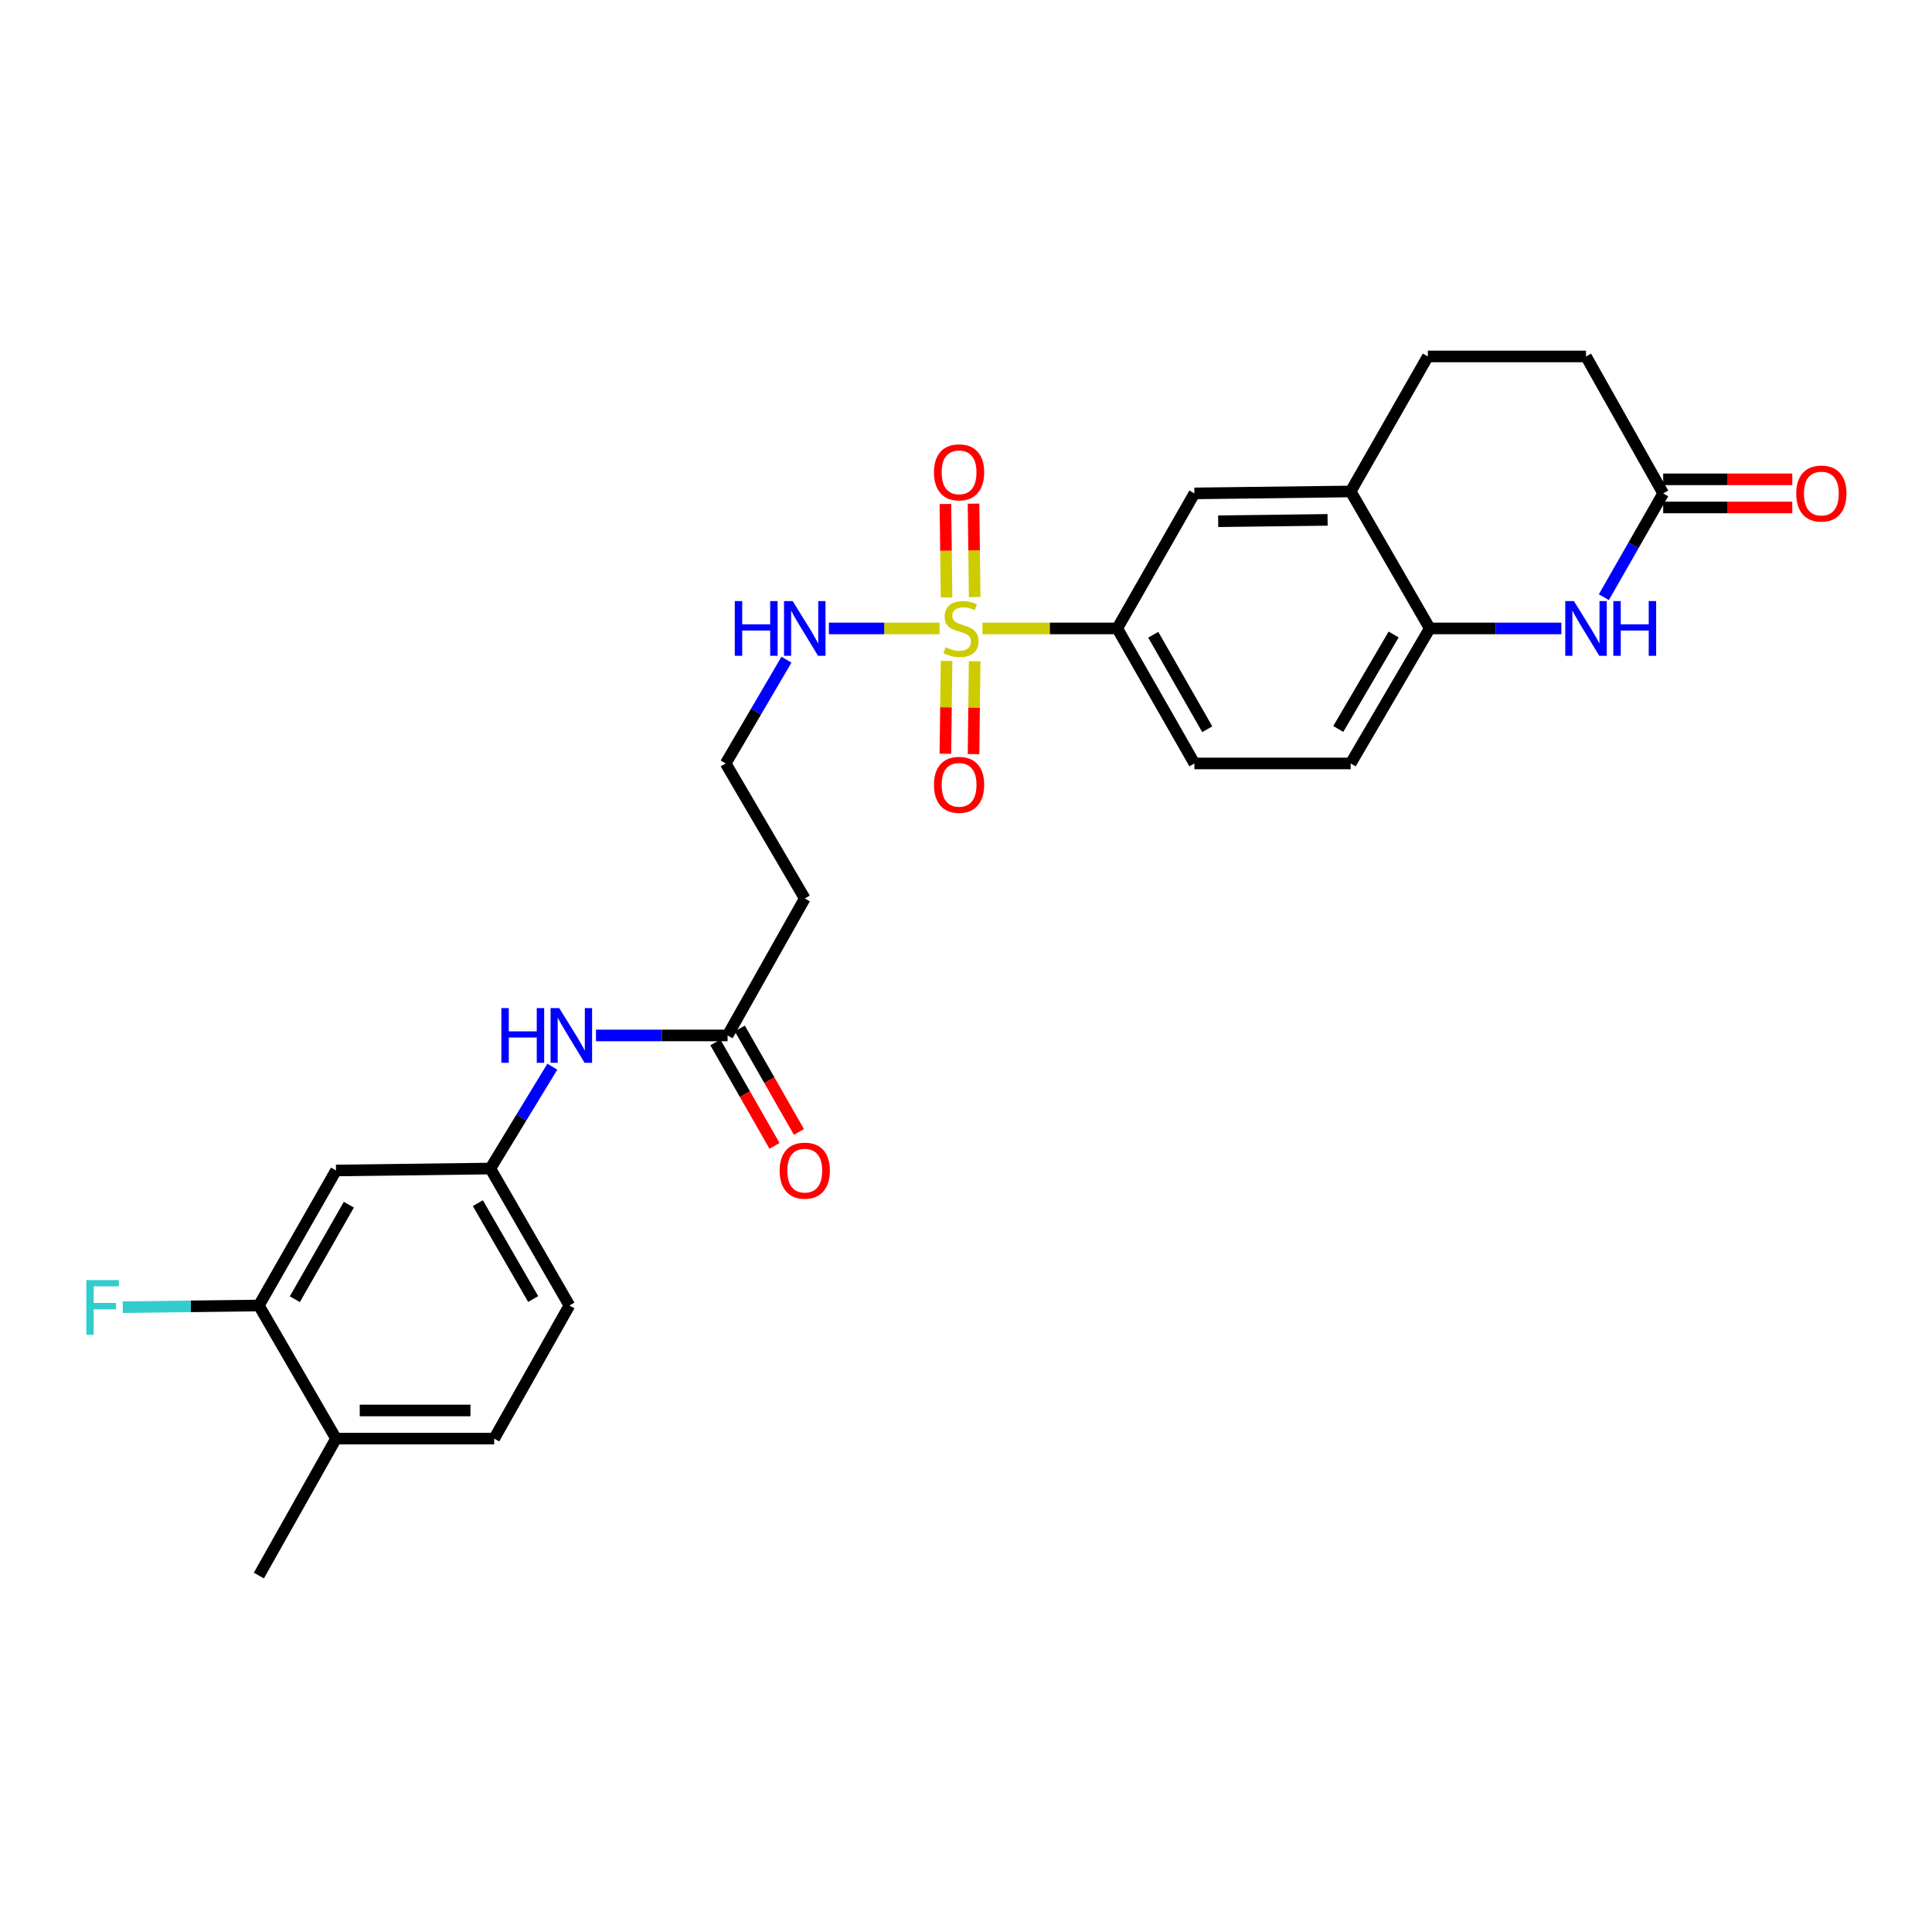 <?xml version='1.0' encoding='iso-8859-1'?>
<svg version='1.1' baseProfile='full'
              xmlns='http://www.w3.org/2000/svg'
                      xmlns:rdkit='http://www.rdkit.org/xml'
                      xmlns:xlink='http://www.w3.org/1999/xlink'
                  xml:space='preserve'
width='1000px' height='1000px' viewBox='0 0 1000 1000'>
<!-- END OF HEADER -->
<rect style='opacity:1.0;fill:#FFFFFF;stroke:none' width='1000' height='1000' x='0' y='0'> </rect>
<path class='bond-1' d='M 508.519,325.276 L 543.404,325.276' style='fill:none;fill-rule:evenodd;stroke:#CCCC00;stroke-width:6px;stroke-linecap:butt;stroke-linejoin:miter;stroke-opacity:1' />
<path class='bond-1' d='M 543.404,325.276 L 578.288,325.276' style='fill:none;fill-rule:evenodd;stroke:#000000;stroke-width:6px;stroke-linecap:butt;stroke-linejoin:miter;stroke-opacity:1' />
<path class='bond-9' d='M 489.929,342.088 L 489.631,366.113' style='fill:none;fill-rule:evenodd;stroke:#CCCC00;stroke-width:6px;stroke-linecap:butt;stroke-linejoin:miter;stroke-opacity:1' />
<path class='bond-9' d='M 489.631,366.113 L 489.333,390.137' style='fill:none;fill-rule:evenodd;stroke:#FF0000;stroke-width:6px;stroke-linecap:butt;stroke-linejoin:miter;stroke-opacity:1' />
<path class='bond-9' d='M 504.487,342.268 L 504.189,366.293' style='fill:none;fill-rule:evenodd;stroke:#CCCC00;stroke-width:6px;stroke-linecap:butt;stroke-linejoin:miter;stroke-opacity:1' />
<path class='bond-9' d='M 504.189,366.293 L 503.891,390.318' style='fill:none;fill-rule:evenodd;stroke:#FF0000;stroke-width:6px;stroke-linecap:butt;stroke-linejoin:miter;stroke-opacity:1' />
<path class='bond-10' d='M 504.497,309.044 L 504.197,284.865' style='fill:none;fill-rule:evenodd;stroke:#CCCC00;stroke-width:6px;stroke-linecap:butt;stroke-linejoin:miter;stroke-opacity:1' />
<path class='bond-10' d='M 504.197,284.865 L 503.897,260.686' style='fill:none;fill-rule:evenodd;stroke:#FF0000;stroke-width:6px;stroke-linecap:butt;stroke-linejoin:miter;stroke-opacity:1' />
<path class='bond-10' d='M 489.938,309.224 L 489.638,285.045' style='fill:none;fill-rule:evenodd;stroke:#CCCC00;stroke-width:6px;stroke-linecap:butt;stroke-linejoin:miter;stroke-opacity:1' />
<path class='bond-10' d='M 489.638,285.045 L 489.338,260.866' style='fill:none;fill-rule:evenodd;stroke:#FF0000;stroke-width:6px;stroke-linecap:butt;stroke-linejoin:miter;stroke-opacity:1' />
<path class='bond-11' d='M 486.316,325.276 L 457.673,325.276' style='fill:none;fill-rule:evenodd;stroke:#CCCC00;stroke-width:6px;stroke-linecap:butt;stroke-linejoin:miter;stroke-opacity:1' />
<path class='bond-11' d='M 457.673,325.276 L 429.031,325.276' style='fill:none;fill-rule:evenodd;stroke:#0000FF;stroke-width:6px;stroke-linecap:butt;stroke-linejoin:miter;stroke-opacity:1' />
<path class='bond-0' d='M 808.155,325.276 L 774.101,325.276' style='fill:none;fill-rule:evenodd;stroke:#0000FF;stroke-width:6px;stroke-linecap:butt;stroke-linejoin:miter;stroke-opacity:1' />
<path class='bond-0' d='M 774.101,325.276 L 740.046,325.276' style='fill:none;fill-rule:evenodd;stroke:#000000;stroke-width:6px;stroke-linecap:butt;stroke-linejoin:miter;stroke-opacity:1' />
<path class='bond-3' d='M 830.159,309.104 L 845.509,282.243' style='fill:none;fill-rule:evenodd;stroke:#0000FF;stroke-width:6px;stroke-linecap:butt;stroke-linejoin:miter;stroke-opacity:1' />
<path class='bond-3' d='M 845.509,282.243 L 860.859,255.382' style='fill:none;fill-rule:evenodd;stroke:#000000;stroke-width:6px;stroke-linecap:butt;stroke-linejoin:miter;stroke-opacity:1' />
<path class='bond-6' d='M 578.288,325.276 L 618.222,255.382' style='fill:none;fill-rule:evenodd;stroke:#000000;stroke-width:6px;stroke-linecap:butt;stroke-linejoin:miter;stroke-opacity:1' />
<path class='bond-16' d='M 578.288,325.276 L 618.222,395.162' style='fill:none;fill-rule:evenodd;stroke:#000000;stroke-width:6px;stroke-linecap:butt;stroke-linejoin:miter;stroke-opacity:1' />
<path class='bond-16' d='M 596.92,328.536 L 624.874,377.456' style='fill:none;fill-rule:evenodd;stroke:#000000;stroke-width:6px;stroke-linecap:butt;stroke-linejoin:miter;stroke-opacity:1' />
<path class='bond-2' d='M 740.046,325.276 L 699.109,395.162' style='fill:none;fill-rule:evenodd;stroke:#000000;stroke-width:6px;stroke-linecap:butt;stroke-linejoin:miter;stroke-opacity:1' />
<path class='bond-2' d='M 721.343,328.4 L 692.687,377.321' style='fill:none;fill-rule:evenodd;stroke:#000000;stroke-width:6px;stroke-linecap:butt;stroke-linejoin:miter;stroke-opacity:1' />
<path class='bond-27' d='M 740.046,325.276 L 699.109,254.379' style='fill:none;fill-rule:evenodd;stroke:#000000;stroke-width:6px;stroke-linecap:butt;stroke-linejoin:miter;stroke-opacity:1' />
<path class='bond-18' d='M 860.859,262.662 L 894.272,262.662' style='fill:none;fill-rule:evenodd;stroke:#000000;stroke-width:6px;stroke-linecap:butt;stroke-linejoin:miter;stroke-opacity:1' />
<path class='bond-18' d='M 894.272,262.662 L 927.686,262.662' style='fill:none;fill-rule:evenodd;stroke:#FF0000;stroke-width:6px;stroke-linecap:butt;stroke-linejoin:miter;stroke-opacity:1' />
<path class='bond-18' d='M 860.859,248.102 L 894.272,248.102' style='fill:none;fill-rule:evenodd;stroke:#000000;stroke-width:6px;stroke-linecap:butt;stroke-linejoin:miter;stroke-opacity:1' />
<path class='bond-18' d='M 894.272,248.102 L 927.686,248.102' style='fill:none;fill-rule:evenodd;stroke:#FF0000;stroke-width:6px;stroke-linecap:butt;stroke-linejoin:miter;stroke-opacity:1' />
<path class='bond-28' d='M 860.859,255.382 L 820.917,184.492' style='fill:none;fill-rule:evenodd;stroke:#000000;stroke-width:6px;stroke-linecap:butt;stroke-linejoin:miter;stroke-opacity:1' />
<path class='bond-4' d='M 699.109,254.379 L 618.222,255.382' style='fill:none;fill-rule:evenodd;stroke:#000000;stroke-width:6px;stroke-linecap:butt;stroke-linejoin:miter;stroke-opacity:1' />
<path class='bond-4' d='M 687.157,269.088 L 630.536,269.79' style='fill:none;fill-rule:evenodd;stroke:#000000;stroke-width:6px;stroke-linecap:butt;stroke-linejoin:miter;stroke-opacity:1' />
<path class='bond-20' d='M 699.109,254.379 L 739.051,184.492' style='fill:none;fill-rule:evenodd;stroke:#000000;stroke-width:6px;stroke-linecap:butt;stroke-linejoin:miter;stroke-opacity:1' />
<path class='bond-5' d='M 376.597,535.946 L 416.547,465.057' style='fill:none;fill-rule:evenodd;stroke:#000000;stroke-width:6px;stroke-linecap:butt;stroke-linejoin:miter;stroke-opacity:1' />
<path class='bond-12' d='M 376.597,535.946 L 342.542,535.946' style='fill:none;fill-rule:evenodd;stroke:#000000;stroke-width:6px;stroke-linecap:butt;stroke-linejoin:miter;stroke-opacity:1' />
<path class='bond-12' d='M 342.542,535.946 L 308.488,535.946' style='fill:none;fill-rule:evenodd;stroke:#0000FF;stroke-width:6px;stroke-linecap:butt;stroke-linejoin:miter;stroke-opacity:1' />
<path class='bond-19' d='M 370.277,539.559 L 385.584,566.34' style='fill:none;fill-rule:evenodd;stroke:#000000;stroke-width:6px;stroke-linecap:butt;stroke-linejoin:miter;stroke-opacity:1' />
<path class='bond-19' d='M 385.584,566.34 L 400.891,593.12' style='fill:none;fill-rule:evenodd;stroke:#FF0000;stroke-width:6px;stroke-linecap:butt;stroke-linejoin:miter;stroke-opacity:1' />
<path class='bond-19' d='M 382.917,532.334 L 398.224,559.115' style='fill:none;fill-rule:evenodd;stroke:#000000;stroke-width:6px;stroke-linecap:butt;stroke-linejoin:miter;stroke-opacity:1' />
<path class='bond-19' d='M 398.224,559.115 L 413.532,585.895' style='fill:none;fill-rule:evenodd;stroke:#FF0000;stroke-width:6px;stroke-linecap:butt;stroke-linejoin:miter;stroke-opacity:1' />
<path class='bond-7' d='M 133.985,675.727 L 173.918,605.841' style='fill:none;fill-rule:evenodd;stroke:#000000;stroke-width:6px;stroke-linecap:butt;stroke-linejoin:miter;stroke-opacity:1' />
<path class='bond-7' d='M 152.616,672.467 L 180.57,623.547' style='fill:none;fill-rule:evenodd;stroke:#000000;stroke-width:6px;stroke-linecap:butt;stroke-linejoin:miter;stroke-opacity:1' />
<path class='bond-23' d='M 133.985,675.727 L 98.766,676.164' style='fill:none;fill-rule:evenodd;stroke:#000000;stroke-width:6px;stroke-linecap:butt;stroke-linejoin:miter;stroke-opacity:1' />
<path class='bond-23' d='M 98.766,676.164 L 63.548,676.6' style='fill:none;fill-rule:evenodd;stroke:#33CCCC;stroke-width:6px;stroke-linecap:butt;stroke-linejoin:miter;stroke-opacity:1' />
<path class='bond-29' d='M 133.985,675.727 L 173.918,744.618' style='fill:none;fill-rule:evenodd;stroke:#000000;stroke-width:6px;stroke-linecap:butt;stroke-linejoin:miter;stroke-opacity:1' />
<path class='bond-8' d='M 173.918,605.841 L 253.802,604.838' style='fill:none;fill-rule:evenodd;stroke:#000000;stroke-width:6px;stroke-linecap:butt;stroke-linejoin:miter;stroke-opacity:1' />
<path class='bond-24' d='M 407.066,341.461 L 391.338,368.312' style='fill:none;fill-rule:evenodd;stroke:#0000FF;stroke-width:6px;stroke-linecap:butt;stroke-linejoin:miter;stroke-opacity:1' />
<path class='bond-24' d='M 391.338,368.312 L 375.61,395.162' style='fill:none;fill-rule:evenodd;stroke:#000000;stroke-width:6px;stroke-linecap:butt;stroke-linejoin:miter;stroke-opacity:1' />
<path class='bond-13' d='M 285.882,552.122 L 269.842,578.48' style='fill:none;fill-rule:evenodd;stroke:#0000FF;stroke-width:6px;stroke-linecap:butt;stroke-linejoin:miter;stroke-opacity:1' />
<path class='bond-13' d='M 269.842,578.48 L 253.802,604.838' style='fill:none;fill-rule:evenodd;stroke:#000000;stroke-width:6px;stroke-linecap:butt;stroke-linejoin:miter;stroke-opacity:1' />
<path class='bond-25' d='M 253.802,604.838 L 294.723,675.727' style='fill:none;fill-rule:evenodd;stroke:#000000;stroke-width:6px;stroke-linecap:butt;stroke-linejoin:miter;stroke-opacity:1' />
<path class='bond-25' d='M 247.331,622.75 L 275.975,672.372' style='fill:none;fill-rule:evenodd;stroke:#000000;stroke-width:6px;stroke-linecap:butt;stroke-linejoin:miter;stroke-opacity:1' />
<path class='bond-14' d='M 416.547,465.057 L 375.61,395.162' style='fill:none;fill-rule:evenodd;stroke:#000000;stroke-width:6px;stroke-linecap:butt;stroke-linejoin:miter;stroke-opacity:1' />
<path class='bond-15' d='M 173.918,744.618 L 255.792,744.618' style='fill:none;fill-rule:evenodd;stroke:#000000;stroke-width:6px;stroke-linecap:butt;stroke-linejoin:miter;stroke-opacity:1' />
<path class='bond-15' d='M 186.199,730.059 L 243.511,730.059' style='fill:none;fill-rule:evenodd;stroke:#000000;stroke-width:6px;stroke-linecap:butt;stroke-linejoin:miter;stroke-opacity:1' />
<path class='bond-26' d='M 173.918,744.618 L 133.985,815.508' style='fill:none;fill-rule:evenodd;stroke:#000000;stroke-width:6px;stroke-linecap:butt;stroke-linejoin:miter;stroke-opacity:1' />
<path class='bond-17' d='M 618.222,395.162 L 699.109,395.162' style='fill:none;fill-rule:evenodd;stroke:#000000;stroke-width:6px;stroke-linecap:butt;stroke-linejoin:miter;stroke-opacity:1' />
<path class='bond-22' d='M 739.051,184.492 L 820.917,184.492' style='fill:none;fill-rule:evenodd;stroke:#000000;stroke-width:6px;stroke-linecap:butt;stroke-linejoin:miter;stroke-opacity:1' />
<path class='bond-21' d='M 255.792,744.618 L 294.723,675.727' style='fill:none;fill-rule:evenodd;stroke:#000000;stroke-width:6px;stroke-linecap:butt;stroke-linejoin:miter;stroke-opacity:1' />
<path  class='atom-0' d='M 489.418 334.996
Q 489.738 335.116, 491.058 335.676
Q 492.378 336.236, 493.818 336.596
Q 495.298 336.916, 496.738 336.916
Q 499.418 336.916, 500.978 335.636
Q 502.538 334.316, 502.538 332.036
Q 502.538 330.476, 501.738 329.516
Q 500.978 328.556, 499.778 328.036
Q 498.578 327.516, 496.578 326.916
Q 494.058 326.156, 492.538 325.436
Q 491.058 324.716, 489.978 323.196
Q 488.938 321.676, 488.938 319.116
Q 488.938 315.556, 491.338 313.356
Q 493.778 311.156, 498.578 311.156
Q 501.858 311.156, 505.578 312.716
L 504.658 315.796
Q 501.258 314.396, 498.698 314.396
Q 495.938 314.396, 494.418 315.556
Q 492.898 316.676, 492.938 318.636
Q 492.938 320.156, 493.698 321.076
Q 494.498 321.996, 495.618 322.516
Q 496.778 323.036, 498.698 323.636
Q 501.258 324.436, 502.778 325.236
Q 504.298 326.036, 505.378 327.676
Q 506.498 329.276, 506.498 332.036
Q 506.498 335.956, 503.858 338.076
Q 501.258 340.156, 496.898 340.156
Q 494.378 340.156, 492.458 339.596
Q 490.578 339.076, 488.338 338.156
L 489.418 334.996
' fill='#CCCC00'/>
<path  class='atom-1' d='M 814.657 311.116
L 823.937 326.116
Q 824.857 327.596, 826.337 330.276
Q 827.817 332.956, 827.897 333.116
L 827.897 311.116
L 831.657 311.116
L 831.657 339.436
L 827.777 339.436
L 817.817 323.036
Q 816.657 321.116, 815.417 318.916
Q 814.217 316.716, 813.857 316.036
L 813.857 339.436
L 810.177 339.436
L 810.177 311.116
L 814.657 311.116
' fill='#0000FF'/>
<path  class='atom-1' d='M 835.057 311.116
L 838.897 311.116
L 838.897 323.156
L 853.377 323.156
L 853.377 311.116
L 857.217 311.116
L 857.217 339.436
L 853.377 339.436
L 853.377 326.356
L 838.897 326.356
L 838.897 339.436
L 835.057 339.436
L 835.057 311.116
' fill='#0000FF'/>
<path  class='atom-10' d='M 483.415 406.227
Q 483.415 399.427, 486.775 395.627
Q 490.135 391.827, 496.415 391.827
Q 502.695 391.827, 506.055 395.627
Q 509.415 399.427, 509.415 406.227
Q 509.415 413.107, 506.015 417.027
Q 502.615 420.907, 496.415 420.907
Q 490.175 420.907, 486.775 417.027
Q 483.415 413.147, 483.415 406.227
M 496.415 417.707
Q 500.735 417.707, 503.055 414.827
Q 505.415 411.907, 505.415 406.227
Q 505.415 400.667, 503.055 397.867
Q 500.735 395.027, 496.415 395.027
Q 492.095 395.027, 489.735 397.827
Q 487.415 400.627, 487.415 406.227
Q 487.415 411.947, 489.735 414.827
Q 492.095 417.707, 496.415 417.707
' fill='#FF0000'/>
<path  class='atom-11' d='M 483.415 244.477
Q 483.415 237.677, 486.775 233.877
Q 490.135 230.077, 496.415 230.077
Q 502.695 230.077, 506.055 233.877
Q 509.415 237.677, 509.415 244.477
Q 509.415 251.357, 506.015 255.277
Q 502.615 259.157, 496.415 259.157
Q 490.175 259.157, 486.775 255.277
Q 483.415 251.397, 483.415 244.477
M 496.415 255.957
Q 500.735 255.957, 503.055 253.077
Q 505.415 250.157, 505.415 244.477
Q 505.415 238.917, 503.055 236.117
Q 500.735 233.277, 496.415 233.277
Q 492.095 233.277, 489.735 236.077
Q 487.415 238.877, 487.415 244.477
Q 487.415 250.197, 489.735 253.077
Q 492.095 255.957, 496.415 255.957
' fill='#FF0000'/>
<path  class='atom-12' d='M 380.327 311.116
L 384.167 311.116
L 384.167 323.156
L 398.647 323.156
L 398.647 311.116
L 402.487 311.116
L 402.487 339.436
L 398.647 339.436
L 398.647 326.356
L 384.167 326.356
L 384.167 339.436
L 380.327 339.436
L 380.327 311.116
' fill='#0000FF'/>
<path  class='atom-12' d='M 410.287 311.116
L 419.567 326.116
Q 420.487 327.596, 421.967 330.276
Q 423.447 332.956, 423.527 333.116
L 423.527 311.116
L 427.287 311.116
L 427.287 339.436
L 423.407 339.436
L 413.447 323.036
Q 412.287 321.116, 411.047 318.916
Q 409.847 316.716, 409.487 316.036
L 409.487 339.436
L 405.807 339.436
L 405.807 311.116
L 410.287 311.116
' fill='#0000FF'/>
<path  class='atom-13' d='M 259.506 521.786
L 263.346 521.786
L 263.346 533.826
L 277.826 533.826
L 277.826 521.786
L 281.666 521.786
L 281.666 550.106
L 277.826 550.106
L 277.826 537.026
L 263.346 537.026
L 263.346 550.106
L 259.506 550.106
L 259.506 521.786
' fill='#0000FF'/>
<path  class='atom-13' d='M 289.466 521.786
L 298.746 536.786
Q 299.666 538.266, 301.146 540.946
Q 302.626 543.626, 302.706 543.786
L 302.706 521.786
L 306.466 521.786
L 306.466 550.106
L 302.586 550.106
L 292.626 533.706
Q 291.466 531.786, 290.226 529.586
Q 289.026 527.386, 288.666 526.706
L 288.666 550.106
L 284.986 550.106
L 284.986 521.786
L 289.466 521.786
' fill='#0000FF'/>
<path  class='atom-19' d='M 929.733 255.462
Q 929.733 248.662, 933.093 244.862
Q 936.453 241.062, 942.733 241.062
Q 949.013 241.062, 952.373 244.862
Q 955.733 248.662, 955.733 255.462
Q 955.733 262.342, 952.333 266.262
Q 948.933 270.142, 942.733 270.142
Q 936.493 270.142, 933.093 266.262
Q 929.733 262.382, 929.733 255.462
M 942.733 266.942
Q 947.053 266.942, 949.373 264.062
Q 951.733 261.142, 951.733 255.462
Q 951.733 249.902, 949.373 247.102
Q 947.053 244.262, 942.733 244.262
Q 938.413 244.262, 936.053 247.062
Q 933.733 249.862, 933.733 255.462
Q 933.733 261.182, 936.053 264.062
Q 938.413 266.942, 942.733 266.942
' fill='#FF0000'/>
<path  class='atom-20' d='M 403.547 605.921
Q 403.547 599.121, 406.907 595.321
Q 410.267 591.521, 416.547 591.521
Q 422.827 591.521, 426.187 595.321
Q 429.547 599.121, 429.547 605.921
Q 429.547 612.801, 426.147 616.721
Q 422.747 620.601, 416.547 620.601
Q 410.307 620.601, 406.907 616.721
Q 403.547 612.841, 403.547 605.921
M 416.547 617.401
Q 420.867 617.401, 423.187 614.521
Q 425.547 611.601, 425.547 605.921
Q 425.547 600.361, 423.187 597.561
Q 420.867 594.721, 416.547 594.721
Q 412.227 594.721, 409.867 597.521
Q 407.547 600.321, 407.547 605.921
Q 407.547 611.641, 409.867 614.521
Q 412.227 617.401, 416.547 617.401
' fill='#FF0000'/>
<path  class='atom-24' d='M 44.686 662.57
L 61.526 662.57
L 61.526 665.81
L 48.486 665.81
L 48.486 674.41
L 60.086 674.41
L 60.086 677.69
L 48.486 677.69
L 48.486 690.89
L 44.686 690.89
L 44.686 662.57
' fill='#33CCCC'/>
</svg>

